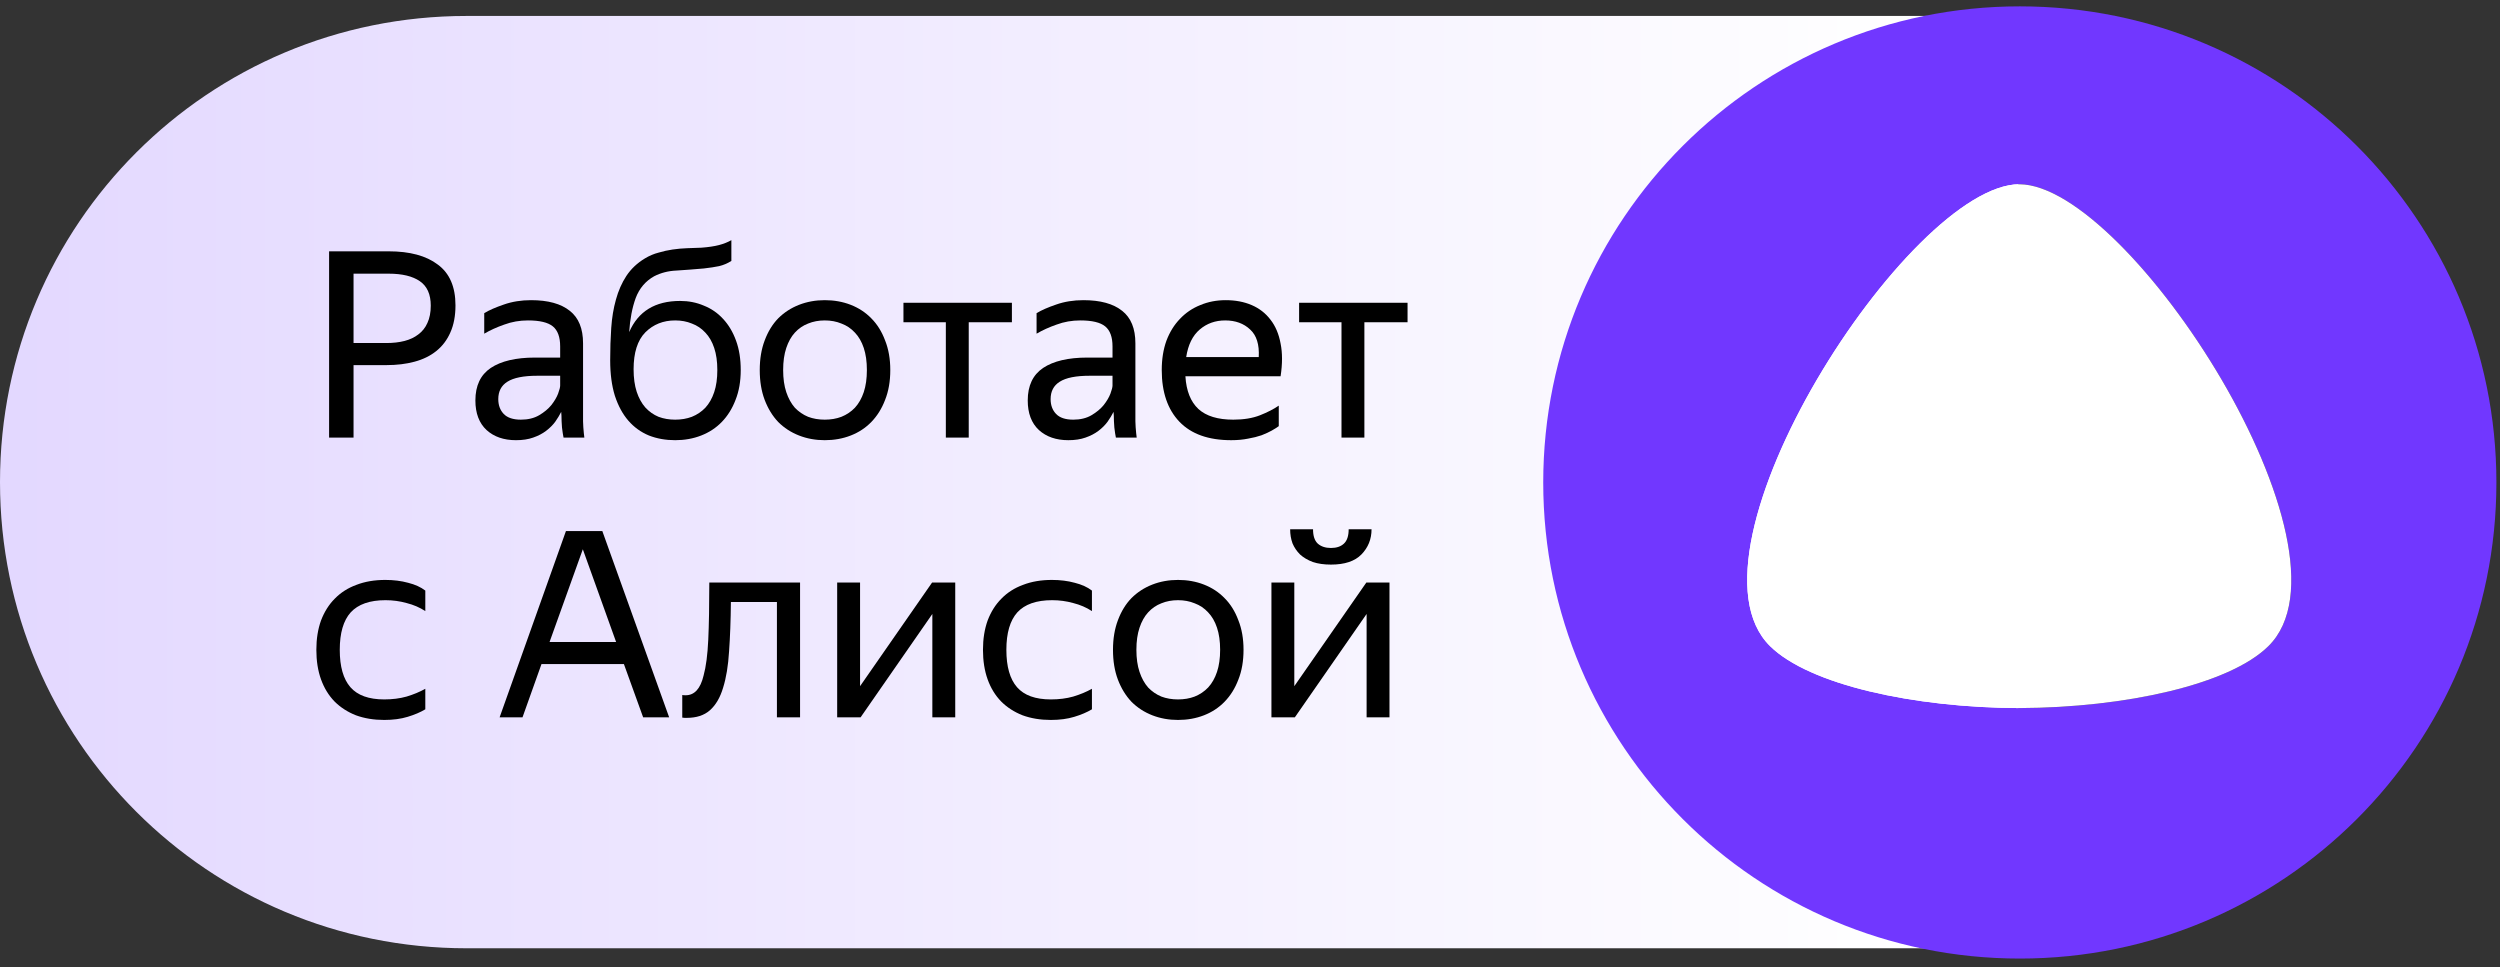 <svg width="199" height="77" viewBox="0 0 199 77" fill="none" xmlns="http://www.w3.org/2000/svg">
<rect x="0" y="0" width="199" height="77" fill="#333333" stroke="none"/>
<path d="M160.659 1.27H37.145C16.589 1.27 0 17.841 0 38.376C0 58.911 16.589 75.483 37.145 75.483H160.659V1.27Z" fill="url(#paint0_linear_0_28)"/>
<path d="M26.196 20.005H30.936C32.62 20.005 33.924 20.357 34.848 21.06C35.787 21.749 36.256 22.831 36.256 24.306C36.256 25.148 36.118 25.871 35.842 26.478C35.58 27.071 35.207 27.56 34.724 27.946C34.241 28.332 33.662 28.615 32.986 28.794C32.323 28.973 31.585 29.063 30.771 29.063H28.142V34.832H26.196V20.005ZM28.142 21.784V27.305H30.771C31.295 27.305 31.771 27.25 32.199 27.14C32.627 27.029 32.992 26.857 33.296 26.622C33.613 26.388 33.855 26.085 34.02 25.713C34.2 25.327 34.289 24.865 34.289 24.327C34.289 23.431 34 22.783 33.42 22.383C32.841 21.984 32.013 21.784 30.936 21.784H28.142Z" fill="black"/>
<path d="M44.672 32.785C44.548 33.033 44.389 33.295 44.196 33.571C44.003 33.832 43.761 34.074 43.471 34.294C43.182 34.515 42.837 34.694 42.437 34.832C42.05 34.97 41.595 35.039 41.07 35.039C40.104 35.039 39.325 34.77 38.731 34.232C38.138 33.681 37.841 32.895 37.841 31.875C37.841 30.703 38.248 29.841 39.062 29.29C39.891 28.739 41.063 28.463 42.581 28.463H44.589V27.574C44.589 26.829 44.396 26.299 44.01 25.982C43.623 25.664 42.961 25.506 42.023 25.506C41.36 25.506 40.732 25.616 40.139 25.837C39.545 26.044 39.014 26.285 38.545 26.561V24.927C38.931 24.692 39.449 24.465 40.097 24.244C40.76 24.01 41.484 23.893 42.271 23.893C43.623 23.893 44.651 24.176 45.355 24.741C46.059 25.292 46.411 26.154 46.411 27.326V33.095C46.411 33.219 46.411 33.364 46.411 33.529C46.425 33.681 46.432 33.839 46.432 34.005C46.445 34.17 46.459 34.329 46.473 34.48C46.487 34.618 46.501 34.735 46.514 34.832H44.858C44.817 34.639 44.776 34.37 44.734 34.025C44.707 33.667 44.693 33.357 44.693 33.095L44.672 32.785ZM41.464 33.405C42.029 33.405 42.513 33.288 42.913 33.054C43.313 32.819 43.637 32.55 43.886 32.247C44.134 31.93 44.313 31.627 44.424 31.337C44.534 31.034 44.589 30.82 44.589 30.696V29.91H42.768C41.678 29.91 40.884 30.069 40.387 30.386C39.904 30.689 39.663 31.151 39.663 31.771C39.663 32.254 39.808 32.647 40.097 32.95C40.387 33.253 40.843 33.405 41.464 33.405Z" fill="black"/>
<path d="M58.962 29.456C58.962 30.352 58.824 31.144 58.548 31.834C58.286 32.523 57.92 33.109 57.451 33.591C56.996 34.06 56.451 34.418 55.816 34.666C55.181 34.915 54.491 35.039 53.746 35.039C52.987 35.039 52.29 34.915 51.656 34.666C51.021 34.404 50.476 34.012 50.02 33.488C49.565 32.964 49.206 32.302 48.944 31.503C48.695 30.703 48.571 29.759 48.571 28.67C48.571 27.774 48.599 26.919 48.654 26.106C48.709 25.292 48.833 24.541 49.027 23.852C49.22 23.148 49.496 22.521 49.855 21.97C50.227 21.405 50.724 20.936 51.345 20.564C51.69 20.357 52.049 20.205 52.421 20.109C52.794 19.998 53.166 19.916 53.539 19.861C53.925 19.805 54.312 19.771 54.698 19.757C55.085 19.744 55.464 19.73 55.837 19.716C56.389 19.674 56.851 19.606 57.224 19.509C57.596 19.413 57.927 19.282 58.217 19.116V20.77C57.914 20.963 57.589 21.101 57.244 21.184C56.913 21.253 56.506 21.315 56.023 21.37C55.236 21.439 54.512 21.494 53.85 21.536C53.201 21.563 52.608 21.715 52.069 21.991C51.38 22.377 50.89 22.956 50.6 23.727C50.324 24.486 50.151 25.389 50.082 26.436C50.8 24.782 52.152 23.955 54.139 23.955C54.816 23.955 55.444 24.079 56.023 24.327C56.616 24.562 57.127 24.913 57.555 25.382C57.996 25.851 58.341 26.43 58.59 27.119C58.838 27.794 58.962 28.573 58.962 29.456ZM53.746 33.405C54.229 33.405 54.671 33.329 55.071 33.178C55.485 33.012 55.844 32.771 56.147 32.454C56.451 32.123 56.685 31.709 56.851 31.213C57.017 30.717 57.099 30.131 57.099 29.456C57.099 28.78 57.017 28.194 56.851 27.698C56.685 27.201 56.451 26.795 56.147 26.478C55.844 26.147 55.485 25.906 55.071 25.754C54.671 25.589 54.229 25.506 53.746 25.506C52.794 25.506 52.001 25.823 51.366 26.457C50.745 27.091 50.434 28.07 50.434 29.393C50.434 30.083 50.517 30.682 50.683 31.192C50.848 31.689 51.076 32.102 51.366 32.433C51.669 32.764 52.021 33.012 52.421 33.178C52.822 33.329 53.263 33.405 53.746 33.405Z" fill="black"/>
<path d="M65.651 35.039C64.919 35.039 64.237 34.915 63.602 34.666C62.967 34.418 62.415 34.06 61.946 33.591C61.49 33.109 61.132 32.523 60.869 31.834C60.607 31.144 60.476 30.352 60.476 29.456C60.476 28.573 60.607 27.787 60.869 27.098C61.132 26.395 61.49 25.809 61.946 25.34C62.415 24.872 62.967 24.513 63.602 24.265C64.237 24.017 64.919 23.893 65.651 23.893C66.396 23.893 67.086 24.017 67.721 24.265C68.356 24.513 68.901 24.872 69.356 25.34C69.825 25.809 70.191 26.395 70.453 27.098C70.729 27.787 70.867 28.573 70.867 29.456C70.867 30.352 70.729 31.144 70.453 31.834C70.191 32.523 69.825 33.109 69.356 33.591C68.901 34.06 68.356 34.418 67.721 34.666C67.086 34.915 66.396 35.039 65.651 35.039ZM65.651 33.405C66.134 33.405 66.576 33.329 66.976 33.178C67.39 33.012 67.749 32.771 68.052 32.454C68.356 32.123 68.59 31.709 68.756 31.213C68.921 30.717 69.004 30.131 69.004 29.456C69.004 28.78 68.921 28.194 68.756 27.698C68.59 27.201 68.356 26.795 68.052 26.478C67.749 26.147 67.39 25.906 66.976 25.754C66.576 25.589 66.134 25.506 65.651 25.506C65.168 25.506 64.726 25.589 64.326 25.754C63.926 25.906 63.574 26.147 63.27 26.478C62.981 26.795 62.753 27.201 62.587 27.698C62.422 28.194 62.339 28.78 62.339 29.456C62.339 30.131 62.422 30.717 62.587 31.213C62.753 31.709 62.981 32.123 63.27 32.454C63.574 32.771 63.926 33.012 64.326 33.178C64.726 33.329 65.168 33.405 65.651 33.405Z" fill="black"/>
<path d="M77.111 25.651V34.832H75.289V25.651H71.915V24.1H80.547V25.651H77.111Z" fill="black"/>
<path d="M88.638 32.785C88.514 33.033 88.356 33.295 88.162 33.571C87.969 33.832 87.728 34.074 87.438 34.294C87.148 34.515 86.803 34.694 86.403 34.832C86.016 34.97 85.561 35.039 85.037 35.039C84.071 35.039 83.291 34.77 82.698 34.232C82.104 33.681 81.808 32.895 81.808 31.875C81.808 30.703 82.215 29.841 83.029 29.29C83.857 28.739 85.03 28.463 86.548 28.463H88.556V27.574C88.556 26.829 88.362 26.299 87.976 25.982C87.59 25.664 86.927 25.506 85.989 25.506C85.326 25.506 84.699 25.616 84.105 25.837C83.512 26.044 82.981 26.285 82.511 26.561V24.927C82.898 24.692 83.415 24.465 84.064 24.244C84.726 24.01 85.451 23.893 86.237 23.893C87.59 23.893 88.618 24.176 89.322 24.741C90.025 25.292 90.377 26.154 90.377 27.326V33.095C90.377 33.219 90.377 33.364 90.377 33.529C90.391 33.681 90.398 33.839 90.398 34.005C90.412 34.17 90.425 34.329 90.439 34.48C90.453 34.618 90.467 34.735 90.481 34.832H88.825C88.783 34.639 88.742 34.37 88.701 34.025C88.673 33.667 88.659 33.357 88.659 33.095L88.638 32.785ZM85.43 33.405C85.996 33.405 86.479 33.288 86.879 33.054C87.279 32.819 87.603 32.55 87.852 32.247C88.1 31.93 88.28 31.627 88.39 31.337C88.5 31.034 88.556 30.82 88.556 30.696V29.91H86.734C85.644 29.91 84.85 30.069 84.354 30.386C83.871 30.689 83.629 31.151 83.629 31.771C83.629 32.254 83.774 32.647 84.064 32.95C84.354 33.253 84.809 33.405 85.43 33.405Z" fill="black"/>
<path d="M101.79 33.922C101.638 34.032 101.452 34.15 101.231 34.274C101.011 34.398 100.741 34.522 100.424 34.646C100.107 34.756 99.748 34.846 99.348 34.915C98.948 34.997 98.499 35.039 98.002 35.039C96.194 35.039 94.821 34.549 93.883 33.571C92.945 32.592 92.475 31.22 92.475 29.456C92.475 28.587 92.6 27.808 92.848 27.119C93.11 26.43 93.469 25.851 93.924 25.382C94.38 24.899 94.918 24.534 95.539 24.286C96.16 24.024 96.836 23.893 97.567 23.893C98.34 23.893 99.03 24.024 99.638 24.286C100.245 24.548 100.741 24.934 101.128 25.444C101.528 25.954 101.797 26.588 101.935 27.346C102.087 28.091 102.087 28.959 101.935 29.952H94.359C94.428 31.11 94.773 31.978 95.394 32.557C96.015 33.123 96.94 33.405 98.168 33.405C98.996 33.405 99.706 33.288 100.3 33.054C100.893 32.819 101.39 32.564 101.79 32.288V33.922ZM97.526 25.506C96.74 25.506 96.063 25.747 95.498 26.23C94.932 26.712 94.573 27.443 94.421 28.422H100.196C100.252 27.429 100.024 26.698 99.513 26.23C99.003 25.747 98.34 25.506 97.526 25.506Z" fill="black"/>
<path d="M108.605 25.651V34.832H106.783V25.651H103.409V24.1H112.041V25.651H108.605Z" fill="black"/>
<path d="M30.584 57.308C29.756 57.308 29.004 57.184 28.328 56.936C27.666 56.674 27.1 56.308 26.631 55.84C26.162 55.357 25.803 54.771 25.554 54.082C25.306 53.393 25.182 52.607 25.182 51.725C25.182 50.856 25.306 50.077 25.554 49.388C25.817 48.699 26.182 48.12 26.651 47.651C27.121 47.169 27.693 46.803 28.369 46.555C29.046 46.293 29.811 46.162 30.667 46.162C31.329 46.162 31.937 46.238 32.489 46.39C33.041 46.528 33.496 46.734 33.855 47.01V48.644C33.413 48.354 32.916 48.14 32.364 48.002C31.826 47.851 31.267 47.775 30.688 47.775C29.432 47.775 28.508 48.099 27.914 48.747C27.334 49.395 27.045 50.388 27.045 51.725C27.045 53.062 27.328 54.054 27.893 54.702C28.459 55.35 29.356 55.674 30.584 55.674C31.233 55.674 31.826 55.599 32.364 55.447C32.916 55.281 33.413 55.075 33.855 54.827V56.46C33.468 56.694 32.999 56.894 32.447 57.06C31.909 57.225 31.288 57.308 30.584 57.308Z" fill="black"/>
<path d="M45.048 42.275H47.946L53.265 57.101H51.195L49.664 52.862H43.102L41.591 57.101H39.769L45.048 42.275ZM49.043 51.104L46.393 43.722L43.744 51.104H49.043Z" fill="black"/>
<path d="M56.006 53.772C56.199 53.069 56.323 52.118 56.378 50.918C56.433 49.719 56.461 48.202 56.461 46.369H63.685V57.101H61.843V47.92H58.179C58.165 49.395 58.117 50.705 58.034 51.849C57.965 52.993 57.806 53.958 57.558 54.744C57.324 55.529 56.972 56.129 56.502 56.543C56.047 56.943 55.433 57.142 54.66 57.142C54.605 57.142 54.55 57.142 54.495 57.142C54.439 57.142 54.377 57.136 54.308 57.122V55.323C54.377 55.337 54.467 55.343 54.577 55.343C55.281 55.343 55.757 54.82 56.006 53.772Z" fill="black"/>
<path d="M68.461 54.62L74.195 46.369H76.037V57.101H74.215V48.871L68.502 57.101H66.639V46.369H68.461V54.62Z" fill="black"/>
<path d="M83.647 57.308C82.819 57.308 82.067 57.184 81.391 56.936C80.728 56.674 80.163 56.308 79.694 55.84C79.224 55.357 78.865 54.771 78.617 54.082C78.369 53.393 78.245 52.607 78.245 51.725C78.245 50.856 78.369 50.077 78.617 49.388C78.879 48.699 79.245 48.12 79.714 47.651C80.183 47.169 80.756 46.803 81.432 46.555C82.108 46.293 82.874 46.162 83.73 46.162C84.392 46.162 84.999 46.238 85.551 46.39C86.103 46.528 86.559 46.734 86.918 47.01V48.644C86.476 48.354 85.979 48.14 85.427 48.002C84.889 47.851 84.33 47.775 83.751 47.775C82.495 47.775 81.57 48.099 80.977 48.747C80.397 49.395 80.107 50.388 80.107 51.725C80.107 53.062 80.39 54.054 80.956 54.702C81.522 55.35 82.419 55.674 83.647 55.674C84.296 55.674 84.889 55.599 85.427 55.447C85.979 55.281 86.476 55.075 86.918 54.827V56.46C86.531 56.694 86.062 56.894 85.51 57.06C84.972 57.225 84.351 57.308 83.647 57.308Z" fill="black"/>
<path d="M93.769 57.308C93.038 57.308 92.355 57.184 91.72 56.936C91.085 56.688 90.533 56.329 90.064 55.86C89.609 55.378 89.25 54.792 88.987 54.103C88.725 53.413 88.594 52.621 88.594 51.725C88.594 50.842 88.725 50.057 88.987 49.367C89.25 48.664 89.609 48.078 90.064 47.61C90.533 47.141 91.085 46.782 91.72 46.534C92.355 46.286 93.038 46.162 93.769 46.162C94.514 46.162 95.204 46.286 95.839 46.534C96.474 46.782 97.019 47.141 97.474 47.61C97.944 48.078 98.309 48.664 98.571 49.367C98.847 50.057 98.985 50.842 98.985 51.725C98.985 52.621 98.847 53.413 98.571 54.103C98.309 54.792 97.944 55.378 97.474 55.86C97.019 56.329 96.474 56.688 95.839 56.936C95.204 57.184 94.514 57.308 93.769 57.308ZM93.769 55.674C94.252 55.674 94.694 55.599 95.094 55.447C95.508 55.281 95.867 55.04 96.17 54.723C96.474 54.392 96.709 53.979 96.874 53.482C97.04 52.986 97.123 52.4 97.123 51.725C97.123 51.049 97.04 50.463 96.874 49.967C96.709 49.471 96.474 49.064 96.17 48.747C95.867 48.416 95.508 48.175 95.094 48.023C94.694 47.858 94.252 47.775 93.769 47.775C93.286 47.775 92.845 47.858 92.444 48.023C92.044 48.175 91.692 48.416 91.389 48.747C91.099 49.064 90.871 49.471 90.706 49.967C90.54 50.463 90.457 51.049 90.457 51.725C90.457 52.4 90.54 52.986 90.706 53.482C90.871 53.979 91.099 54.392 91.389 54.723C91.692 55.04 92.044 55.281 92.444 55.447C92.845 55.599 93.286 55.674 93.769 55.674Z" fill="black"/>
<path d="M105.946 44.942C105.394 44.942 104.911 44.873 104.497 44.735C104.097 44.584 103.759 44.384 103.483 44.136C103.221 43.874 103.02 43.577 102.882 43.246C102.758 42.902 102.696 42.53 102.696 42.13H104.518C104.518 42.654 104.642 43.033 104.89 43.267C105.152 43.502 105.504 43.619 105.946 43.619C106.388 43.619 106.733 43.502 106.981 43.267C107.229 43.033 107.354 42.654 107.354 42.13H109.175C109.175 42.916 108.906 43.584 108.368 44.136C107.843 44.673 107.036 44.942 105.946 44.942ZM103.027 54.62L108.761 46.369H110.603V57.101H108.782V48.871L103.069 57.101H101.206V46.369H103.027V54.62Z" fill="black"/>
<path fill-rule="evenodd" clip-rule="evenodd" d="M160.778 76.302C181.73 76.302 198.714 59.334 198.714 38.404C198.714 17.473 181.73 0.506 160.778 0.506C139.826 0.506 122.841 17.473 122.841 38.404C122.841 59.334 139.826 76.302 160.778 76.302ZM160.734 56.364C152.292 56.33 144.009 54.496 140.901 51.435C133.174 43.836 151.951 14.707 160.743 14.665C169.513 14.707 188.29 43.836 180.564 51.435C177.459 54.496 169.177 56.33 160.734 56.364Z" fill="#7137FF"/>
<path fill-rule="evenodd" clip-rule="evenodd" d="M160.734 56.364C152.292 56.33 144.009 54.497 140.9 51.435C133.174 43.836 151.951 14.708 160.743 14.665C169.513 14.708 188.29 43.836 180.563 51.435C177.459 54.497 169.176 56.33 160.734 56.364Z" fill="white"/>
<defs>
<linearGradient id="paint0_linear_0_28" x1="-16.05" y1="38.287" x2="152.094" y2="38.287" gradientUnits="userSpaceOnUse">
<stop stop-color="#E0D4FF"/>
<stop offset="1" stop-color="white"/>
</linearGradient>
</defs>
</svg>
